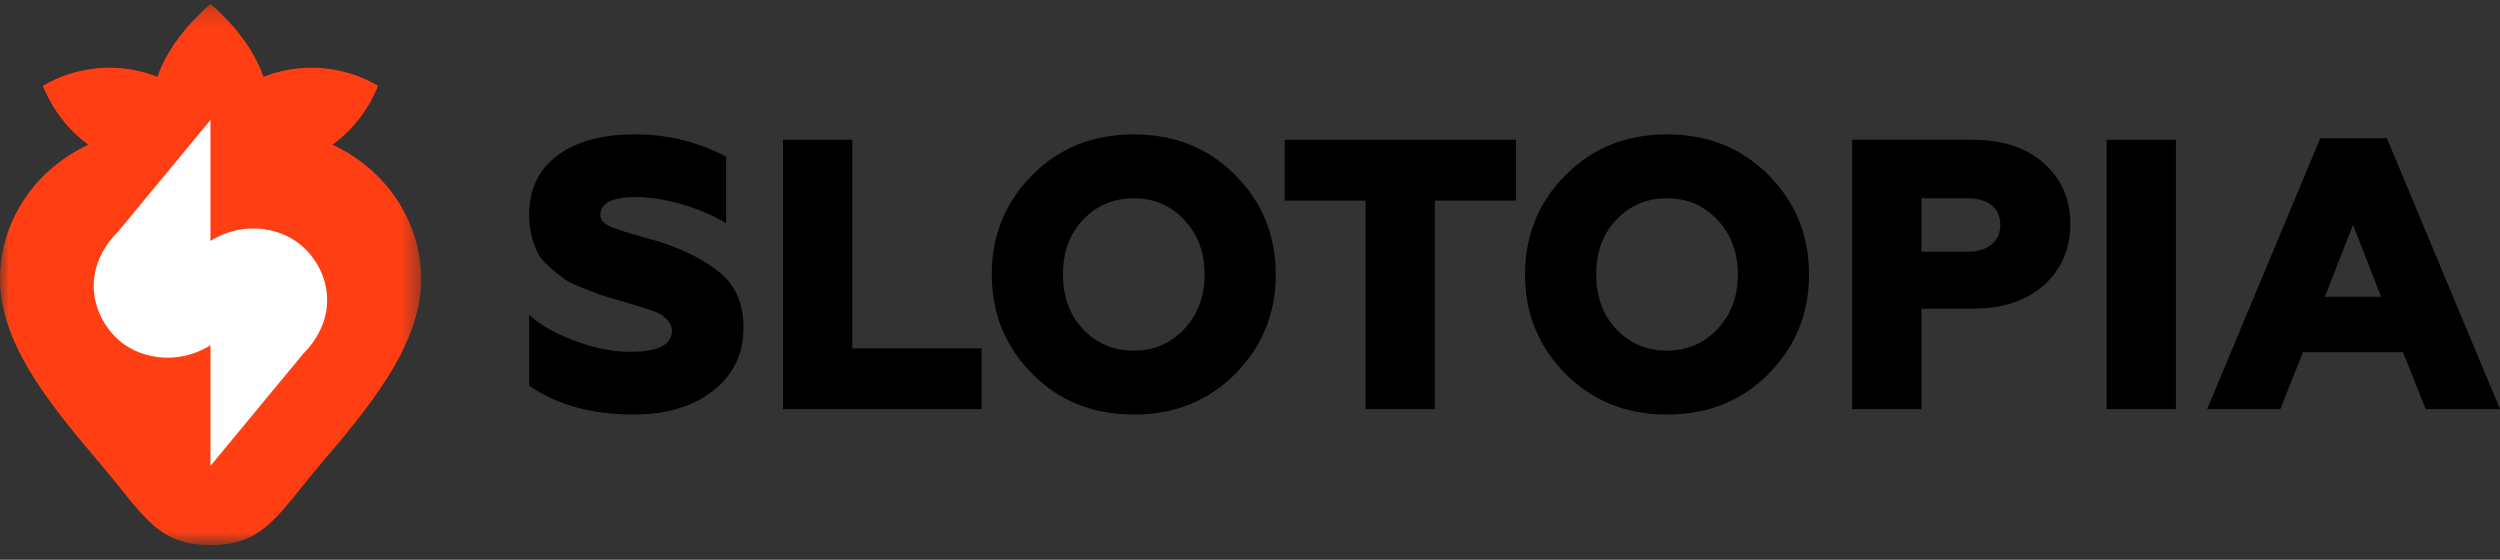 <svg width="134" height="30" viewBox="0 0 134 30" fill="none" xmlns="http://www.w3.org/2000/svg">
<rect x="0" y="0" width="134" height="30" fill="#333333" stroke="none"/>
<g clip-path="url(#clip0_18695_78596)">
<mask id="mask0_18695_78596" style="mask-type:luminance" maskUnits="userSpaceOnUse" x="0" y="0" width="23" height="30">
<path d="M22.561 0.208H0V29.214H22.561V0.208Z" fill="white"/>
</mask>
<g mask="url(#mask0_18695_78596)">
<path d="M17.825 7.755C18.916 6.956 19.762 5.861 20.263 4.597C19.377 4.079 18.391 3.76 17.372 3.662C16.353 3.563 15.325 3.689 14.359 4.029C14.279 4.055 14.205 4.096 14.125 4.125C13.594 2.596 12.484 1.249 11.286 0.208C10.093 1.249 8.964 2.596 8.436 4.125C8.356 4.096 8.282 4.055 8.202 4.029C7.236 3.689 6.208 3.563 5.189 3.662C4.17 3.76 3.184 4.079 2.298 4.597C2.8 5.86 3.644 6.955 4.733 7.755C1.493 9.29 0 12.252 0 14.932C0 18.216 2.322 21.288 5.18 24.623C7.652 27.513 8.338 29.214 11.289 29.214C14.239 29.214 14.914 27.513 17.397 24.623C20.255 21.288 22.576 18.216 22.576 14.932C22.561 12.252 21.065 9.29 17.825 7.755Z" fill="#FF3F13"/>
<path d="M16.37 13.355C15.238 12.209 13.111 11.772 11.281 12.915V6.433L6.314 12.432C4.428 14.337 4.806 16.666 6.189 18.066C7.321 19.209 9.451 19.646 11.281 18.503V24.972L16.245 18.97C18.131 17.065 17.753 14.736 16.37 13.355Z" fill="white"/>
</g>
<path d="M33.952 22.219C31.724 22.219 29.861 21.703 28.362 20.672V16.877C28.939 17.413 29.764 17.881 30.837 18.279C31.868 18.665 32.858 18.857 33.807 18.857C35.278 18.857 36.014 18.479 36.014 17.723C36.014 17.42 35.829 17.138 35.457 16.877C35.375 16.808 35.065 16.684 34.529 16.506L33.23 16.114L32.178 15.804L31.229 15.433C30.803 15.268 30.486 15.117 30.28 14.979C29.538 14.429 29.07 13.989 28.877 13.659C28.534 12.999 28.362 12.291 28.362 11.535C28.362 10.159 28.864 9.094 29.868 8.338C30.885 7.581 32.274 7.203 34.034 7.203C35.794 7.203 37.423 7.602 38.922 8.399V11.968C38.276 11.569 37.513 11.239 36.633 10.978C35.725 10.703 34.873 10.565 34.075 10.565C32.81 10.565 32.178 10.882 32.178 11.514C32.178 11.789 32.377 12.009 32.776 12.174L33.436 12.401C33.587 12.456 33.91 12.552 34.405 12.69C34.9 12.827 35.237 12.924 35.416 12.979C36.791 13.432 37.877 14.003 38.675 14.691C39.459 15.364 39.851 16.327 39.851 17.578C39.851 18.981 39.3 20.108 38.2 20.961C37.114 21.8 35.698 22.219 33.952 22.219Z" fill="black"/>
<path d="M52.613 21.93H41.969V7.491H45.682V18.671H52.613V21.93Z" fill="black"/>
<path d="M58.047 17.64C58.776 18.41 59.684 18.795 60.77 18.795C61.843 18.795 62.743 18.41 63.472 17.64C64.201 16.87 64.565 15.894 64.565 14.711C64.565 13.528 64.201 12.552 63.472 11.782C62.743 11.012 61.843 10.627 60.77 10.627C59.684 10.627 58.776 11.012 58.047 11.782C57.332 12.539 56.975 13.515 56.975 14.711C56.975 15.907 57.332 16.884 58.047 17.64ZM66.215 20.033C64.771 21.49 62.956 22.219 60.77 22.219C58.583 22.219 56.768 21.49 55.324 20.033C53.881 18.575 53.159 16.801 53.159 14.711C53.159 12.621 53.881 10.847 55.324 9.39C56.768 7.932 58.583 7.203 60.77 7.203C62.956 7.203 64.771 7.932 66.215 9.39C67.659 10.847 68.381 12.621 68.381 14.711C68.381 16.801 67.659 18.575 66.215 20.033Z" fill="black"/>
<path d="M76.906 21.93H73.193V10.75H68.861V7.491H81.258V10.75H76.906V21.93Z" fill="black"/>
<path d="M86.63 17.64C87.359 18.41 88.266 18.795 89.353 18.795C90.425 18.795 91.326 18.41 92.055 17.64C92.783 16.87 93.148 15.894 93.148 14.711C93.148 13.528 92.783 12.552 92.055 11.782C91.326 11.012 90.425 10.627 89.353 10.627C88.266 10.627 87.359 11.012 86.63 11.782C85.915 12.539 85.557 13.515 85.557 14.711C85.557 15.907 85.915 16.884 86.63 17.64ZM94.798 20.033C93.354 21.49 91.539 22.219 89.353 22.219C87.166 22.219 85.351 21.49 83.907 20.033C82.463 18.575 81.741 16.801 81.741 14.711C81.741 12.621 82.463 10.847 83.907 9.39C85.351 7.932 87.166 7.203 89.353 7.203C91.539 7.203 93.354 7.932 94.798 9.39C96.242 10.847 96.964 12.621 96.964 14.711C96.964 16.801 96.242 18.575 94.798 20.033Z" fill="black"/>
<path d="M102.989 21.93H99.276V7.491H105.712C107.334 7.491 108.613 7.911 109.548 8.749C110.497 9.588 110.971 10.675 110.971 12.008C110.971 13.342 110.497 14.435 109.548 15.288C108.613 16.127 107.334 16.546 105.712 16.546H102.989V21.93ZM102.989 10.626V13.493H105.443C105.98 13.493 106.406 13.37 106.722 13.122C107.052 12.861 107.217 12.503 107.217 12.05C107.217 11.596 107.059 11.245 106.743 10.998C106.427 10.75 105.993 10.626 105.443 10.626H102.989Z" fill="black"/>
<path d="M116.628 21.93H112.915V7.491H116.628V21.93Z" fill="black"/>
<path d="M122.223 21.93H118.304L124.368 7.409H127.936L134 21.93H130.019L128.802 18.877H123.44L122.223 21.93ZM126.121 12.05L124.615 15.907H127.627L126.121 12.05Z" fill="black"/>
</g>
<defs>
<clipPath id="clip0_18695_78596">
<rect width="134" height="30" fill="white"/>
</clipPath>
</defs>
</svg>
